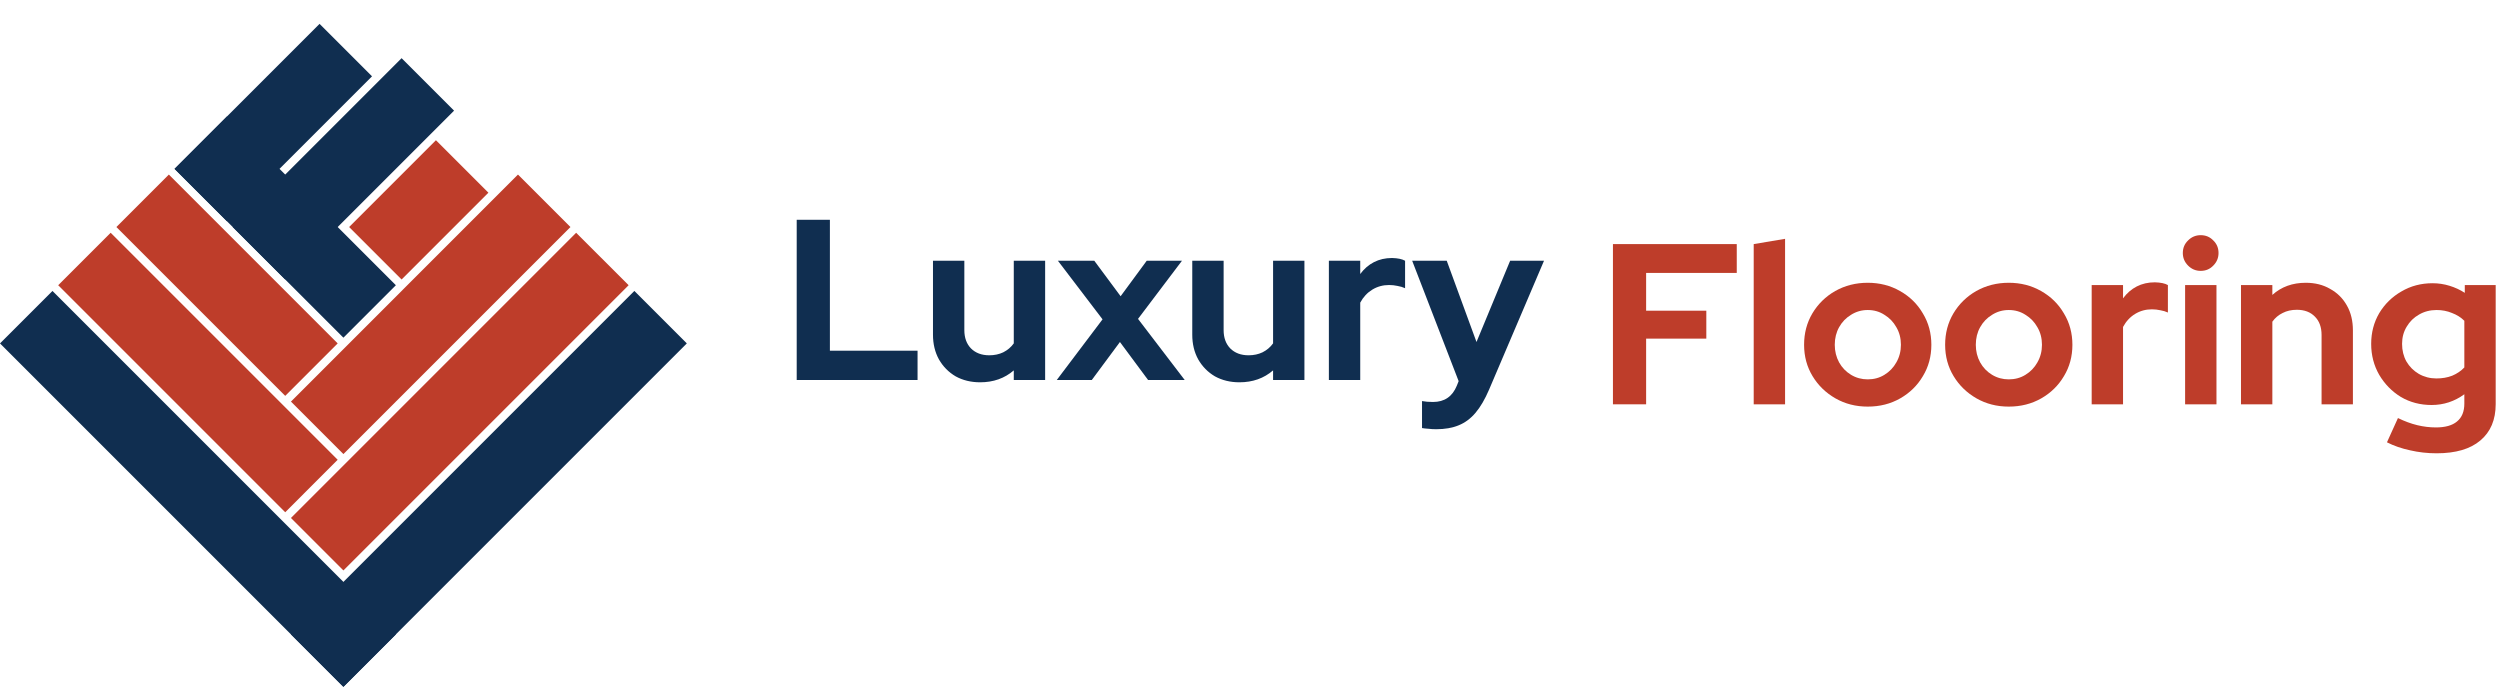 <svg width="182" height="50" viewBox="0 0 182 50" fill="none" xmlns="http://www.w3.org/2000/svg">
<path d="M177.387 33C176.721 33 176.077 32.928 175.454 32.783C174.832 32.65 174.271 32.456 173.771 32.2L174.571 30.434C175.049 30.667 175.516 30.839 175.971 30.951C176.426 31.062 176.882 31.117 177.337 31.117C178.015 31.117 178.526 30.973 178.87 30.684C179.226 30.395 179.404 29.962 179.404 29.384V28.701C178.693 29.223 177.898 29.484 177.021 29.484C176.199 29.484 175.454 29.29 174.788 28.901C174.133 28.501 173.605 27.962 173.205 27.285C172.816 26.607 172.622 25.857 172.622 25.035C172.622 24.213 172.816 23.469 173.205 22.802C173.605 22.136 174.144 21.608 174.821 21.219C175.499 20.819 176.254 20.619 177.087 20.619C177.51 20.619 177.921 20.68 178.321 20.803C178.72 20.925 179.093 21.097 179.437 21.319V20.753H181.686V29.418C181.686 30.562 181.314 31.445 180.57 32.067C179.837 32.689 178.776 33 177.387 33ZM177.371 27.551C177.793 27.551 178.176 27.485 178.52 27.351C178.865 27.207 179.159 27.007 179.404 26.751V23.352C179.159 23.108 178.859 22.919 178.504 22.785C178.159 22.641 177.787 22.569 177.387 22.569C176.91 22.569 176.482 22.68 176.104 22.902C175.727 23.113 175.427 23.408 175.205 23.785C174.982 24.152 174.871 24.569 174.871 25.035C174.871 25.513 174.977 25.94 175.188 26.318C175.41 26.696 175.71 26.996 176.088 27.218C176.476 27.44 176.904 27.551 177.371 27.551Z" fill="#BE3D2A"/>
<path d="M163.144 29.434V20.753H165.427V21.469C166.082 20.88 166.893 20.586 167.86 20.586C168.537 20.586 169.132 20.736 169.643 21.036C170.165 21.325 170.57 21.73 170.859 22.252C171.148 22.763 171.292 23.363 171.292 24.052V29.434H169.01V24.385C169.01 23.819 168.848 23.374 168.526 23.052C168.204 22.719 167.765 22.552 167.21 22.552C166.821 22.552 166.477 22.63 166.177 22.785C165.877 22.93 165.627 23.141 165.427 23.419V29.434H163.144Z" fill="#BE3D2A"/>
<path d="M159.076 29.434V20.753H161.359V29.434H159.076ZM160.209 19.72C159.854 19.72 159.548 19.592 159.293 19.336C159.037 19.081 158.909 18.775 158.909 18.42C158.909 18.053 159.037 17.748 159.293 17.503C159.548 17.248 159.854 17.12 160.209 17.12C160.576 17.12 160.881 17.248 161.126 17.503C161.381 17.748 161.509 18.053 161.509 18.42C161.509 18.775 161.381 19.081 161.126 19.336C160.881 19.592 160.576 19.72 160.209 19.72Z" fill="#BE3D2A"/>
<path d="M152.274 29.434V20.753H154.557V21.719C154.835 21.341 155.168 21.053 155.557 20.853C155.946 20.653 156.384 20.553 156.873 20.553C157.295 20.564 157.612 20.63 157.823 20.753V22.752C157.656 22.674 157.473 22.619 157.273 22.586C157.073 22.541 156.868 22.519 156.656 22.519C156.212 22.519 155.807 22.63 155.44 22.852C155.073 23.074 154.779 23.391 154.557 23.802V29.434H152.274Z" fill="#BE3D2A"/>
<path d="M146.238 29.601C145.372 29.601 144.589 29.401 143.889 29.001C143.189 28.601 142.634 28.062 142.223 27.384C141.812 26.707 141.606 25.946 141.606 25.102C141.606 24.257 141.806 23.496 142.206 22.819C142.617 22.13 143.172 21.586 143.872 21.186C144.583 20.786 145.372 20.586 146.238 20.586C147.105 20.586 147.888 20.786 148.588 21.186C149.299 21.586 149.854 22.13 150.254 22.819C150.665 23.496 150.871 24.257 150.871 25.102C150.871 25.946 150.665 26.707 150.254 27.384C149.854 28.062 149.304 28.601 148.605 29.001C147.905 29.401 147.116 29.601 146.238 29.601ZM146.238 27.618C146.694 27.618 147.099 27.507 147.455 27.285C147.821 27.062 148.11 26.762 148.321 26.385C148.544 25.996 148.655 25.568 148.655 25.102C148.655 24.624 148.544 24.196 148.321 23.819C148.11 23.441 147.821 23.141 147.455 22.919C147.099 22.686 146.694 22.569 146.238 22.569C145.794 22.569 145.389 22.686 145.022 22.919C144.655 23.141 144.367 23.441 144.156 23.819C143.944 24.196 143.839 24.624 143.839 25.102C143.839 25.568 143.944 25.996 144.156 26.385C144.367 26.762 144.655 27.062 145.022 27.285C145.389 27.507 145.794 27.618 146.238 27.618Z" fill="#BE3D2A"/>
<path d="M135.971 29.601C135.104 29.601 134.321 29.401 133.621 29.001C132.921 28.601 132.366 28.062 131.955 27.384C131.544 26.707 131.338 25.946 131.338 25.102C131.338 24.257 131.538 23.496 131.938 22.819C132.349 22.13 132.905 21.586 133.604 21.186C134.315 20.786 135.104 20.586 135.971 20.586C136.837 20.586 137.62 20.786 138.32 21.186C139.031 21.586 139.586 22.13 139.986 22.819C140.397 23.496 140.603 24.257 140.603 25.102C140.603 25.946 140.397 26.707 139.986 27.384C139.586 28.062 139.037 28.601 138.337 29.001C137.637 29.401 136.848 29.601 135.971 29.601ZM135.971 27.618C136.426 27.618 136.831 27.507 137.187 27.285C137.554 27.062 137.842 26.762 138.053 26.385C138.276 25.996 138.387 25.568 138.387 25.102C138.387 24.624 138.276 24.196 138.053 23.819C137.842 23.441 137.554 23.141 137.187 22.919C136.831 22.686 136.426 22.569 135.971 22.569C135.526 22.569 135.121 22.686 134.754 22.919C134.388 23.141 134.099 23.441 133.888 23.819C133.677 24.196 133.571 24.624 133.571 25.102C133.571 25.568 133.677 25.996 133.888 26.385C134.099 26.762 134.388 27.062 134.754 27.285C135.121 27.507 135.526 27.618 135.971 27.618Z" fill="#BE3D2A"/>
<path d="M127.67 29.434V17.77L129.953 17.387V29.434H127.67Z" fill="#BE3D2A"/>
<path d="M117.422 29.434V17.77H126.436V19.869H119.838V22.619H124.22V24.652H119.838V29.434H117.422Z" fill="#BE3D2A"/>
<path d="M104.556 31.247C104.356 31.247 104.162 31.236 103.973 31.213C103.795 31.202 103.645 31.186 103.523 31.163V29.197C103.745 29.242 104.012 29.264 104.323 29.264C105.156 29.264 105.734 28.869 106.056 28.081L106.189 27.747L102.806 18.983H105.323L107.489 24.898L109.938 18.983H112.404L108.405 28.364C108.105 29.064 107.778 29.625 107.422 30.047C107.067 30.469 106.656 30.775 106.189 30.963C105.734 31.152 105.189 31.247 104.556 31.247Z" fill="#102E50"/>
<path d="M96.742 27.664V18.983H99.025V19.949C99.302 19.572 99.635 19.283 100.024 19.083C100.413 18.883 100.852 18.783 101.341 18.783C101.763 18.794 102.079 18.861 102.29 18.983V20.982C102.124 20.905 101.941 20.849 101.741 20.816C101.541 20.771 101.335 20.749 101.124 20.749C100.68 20.749 100.274 20.86 99.908 21.082C99.541 21.305 99.247 21.621 99.025 22.032V27.664H96.742Z" fill="#102E50"/>
<path d="M90.23 27.831C89.564 27.831 88.969 27.686 88.447 27.398C87.936 27.098 87.531 26.687 87.231 26.165C86.942 25.642 86.797 25.043 86.797 24.365V18.983H89.08V24.032C89.08 24.587 89.241 25.031 89.564 25.365C89.897 25.698 90.341 25.865 90.897 25.865C91.274 25.865 91.613 25.792 91.913 25.648C92.224 25.492 92.48 25.276 92.68 24.998V18.983H94.962V27.664H92.68V26.964C92.013 27.542 91.197 27.831 90.23 27.831Z" fill="#102E50"/>
<path d="M76.932 27.664L80.265 23.248L77.016 18.983H79.665L81.581 21.566L83.481 18.983H86.047L82.848 23.215L86.247 27.664H83.581L81.531 24.898L79.482 27.664H76.932Z" fill="#102E50"/>
<path d="M71.354 27.831C70.687 27.831 70.093 27.686 69.571 27.398C69.06 27.098 68.654 26.687 68.355 26.165C68.066 25.642 67.921 25.043 67.921 24.365V18.983H70.204V24.032C70.204 24.587 70.365 25.031 70.687 25.365C71.021 25.698 71.465 25.865 72.02 25.865C72.398 25.865 72.737 25.792 73.037 25.648C73.348 25.492 73.603 25.276 73.803 24.998V18.983H76.086V27.664H73.803V26.964C73.137 27.542 72.32 27.831 71.354 27.831Z" fill="#102E50"/>
<path d="M58 27.664V16H60.416V25.531H66.798V27.664H58Z" fill="#102E50"/>
<path d="M6.10352e-05 25L3.82 21.181L28.82 46.181L25 50L6.10352e-05 25Z" fill="#102E50"/>
<path d="M25 50L21.181 46.181L46.181 21.18L50 25L25 50Z" fill="#102E50"/>
<path d="M25 41.528L21.181 37.708L41.944 16.945L45.764 20.764L25 41.528Z" fill="#BE3D2A"/>
<path d="M29.236 20.347L25.417 16.528L31.736 10.208L35.556 14.028L29.236 20.347Z" fill="#BE3D2A"/>
<path d="M20.764 20.347L16.944 16.528L29.236 4.236L33.056 8.056L20.764 20.347Z" fill="#102E50"/>
<path d="M16.528 16.111L12.708 12.292L23.264 1.736L27.083 5.556L16.528 16.111Z" fill="#102E50"/>
<path d="M4.236 20.764L8.056 16.945L24.583 33.472L20.764 37.292L4.236 20.764Z" fill="#BE3D2A"/>
<path d="M8.472 16.528L12.292 12.708L24.583 25L20.764 28.819L8.472 16.528Z" fill="#BE3D2A"/>
<path d="M12.708 12.292L16.528 8.472L28.82 20.764L25 24.583L12.708 12.292Z" fill="#102E50"/>
<path d="M25 33.056L21.181 29.236L37.708 12.708L41.528 16.528L25 33.056Z" fill="#BE3D2A"/>
</svg>
